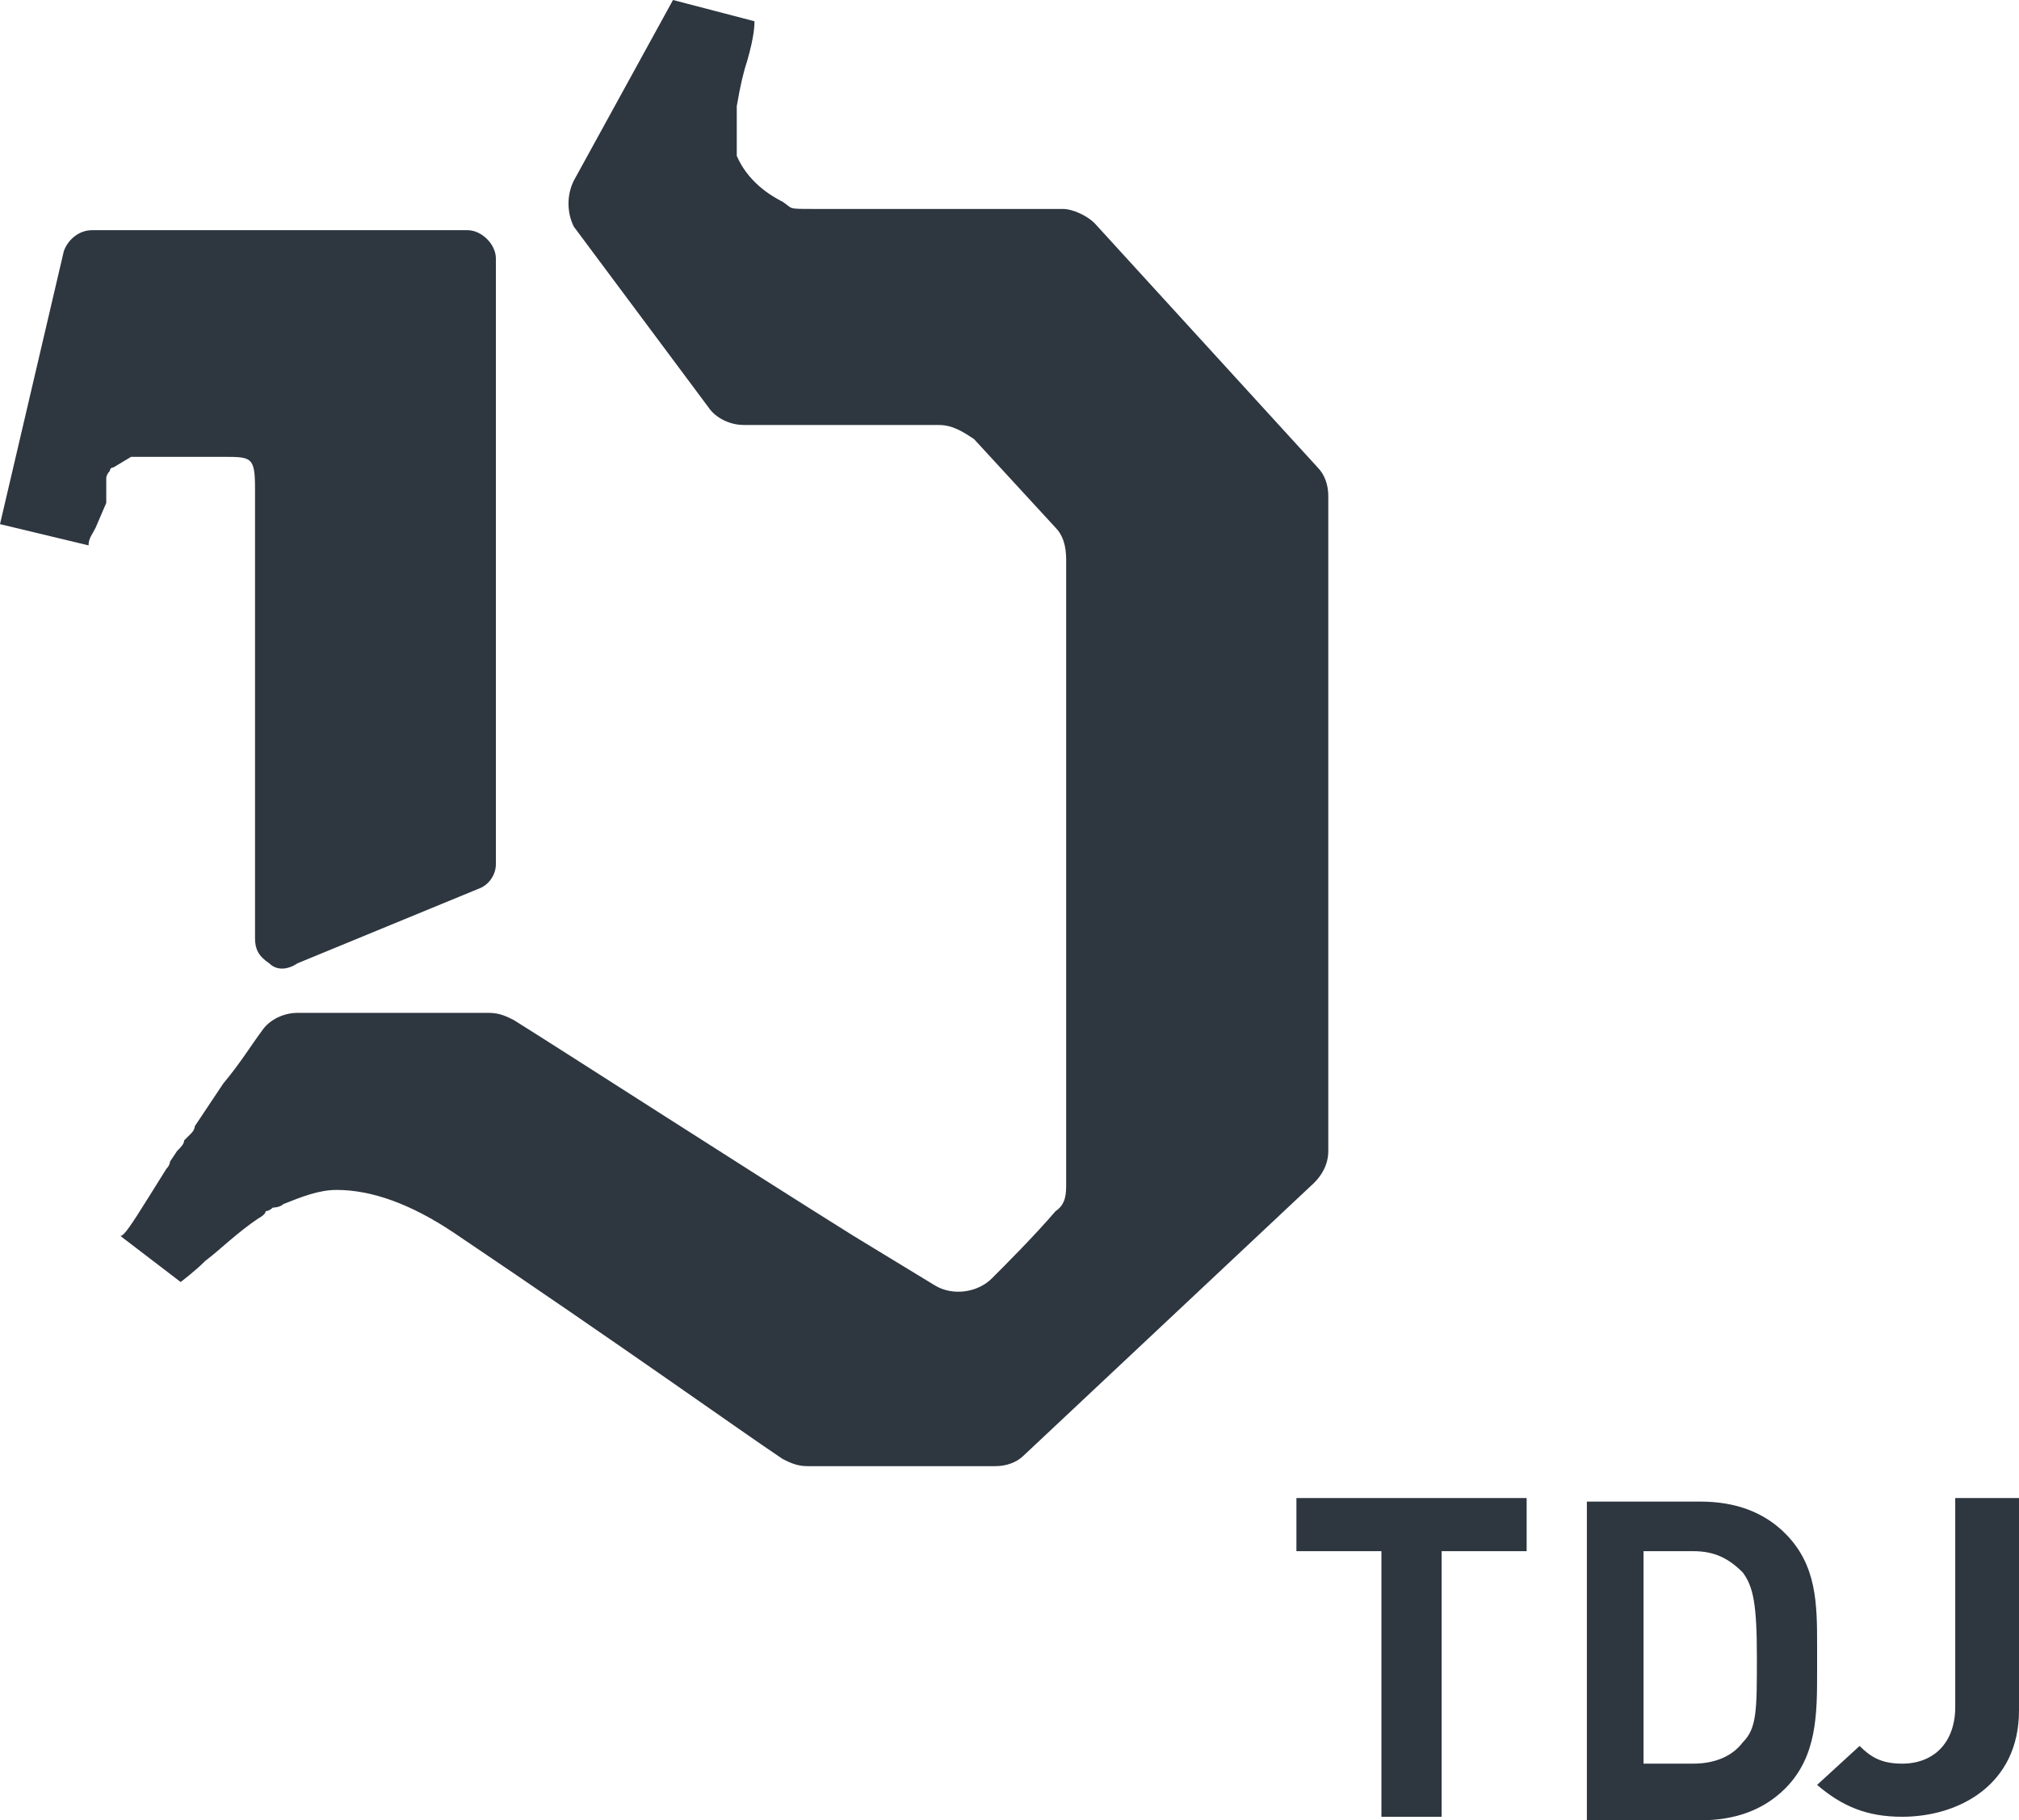 <svg xmlns="http://www.w3.org/2000/svg" id="Warstwa_1" viewBox="0 0 57 51.4"><defs><style>      .cls-1 {        fill: #2e3640;      }    </style></defs><g id="Warstwa_1-2" data-name="Warstwa_1"><path class="cls-1" d="M49.2,49.2c-.3.4-.8.6-1.4.6h-1.4v-6h1.4c.6,0,1,.2,1.4.6.3.4.4.9.4,2.4s0,2-.4,2.4ZM51.3,46.8v-.3c0-1.2,0-2.3-.9-3.2-.6-.6-1.4-.9-2.4-.9h-3.2v9h3.2c1,0,1.8-.3,2.4-.9.9-.9.9-2.1.9-3.3v-.3"></path><path class="cls-1" d="M53.7,49.8c-.6,0-.9-.2-1.2-.5l-1.2,1.1c.7.6,1.4.9,2.4.9,1.6,0,3.3-.9,3.3-3v-6h-1.8v5.9c0,1-.6,1.6-1.5,1.6Z"></path><path class="cls-1" d="M39,51.3h1.7v-7.5h2.4v-1.5h-6.5v1.5h2.4s0,7.5,0,7.5Z"></path><path class="cls-1" d="M30.9,6.3c-.2-.2-.6-.4-.9-.4h-7c-.8,0-.6,0-.9-.2-.4-.2-1-.6-1.3-1.3v-.3h0v-.6h0v-.5h0c.1-.6.2-1,.3-1.3.2-.7.2-1,.2-1.1l-2.3-.6-2.8,5.1c-.2.4-.2.9,0,1.3l3.8,5.1c.2.3.6.5,1,.5h5.5c.4,0,.7.2,1,.4l2.3,2.5c.2.2.3.5.3.9v17.6c0,.3,0,.6-.3.8-.6.7-1.4,1.5-1.8,1.9s-1.1.5-1.6.2l-2.3-1.4c-3.2-2-8-5.1-9.6-6.1-.2-.1-.4-.2-.7-.2h-5.4c-.4,0-.8.2-1,.5-.3.4-.6.9-1.1,1.5l-.8,1.2s0,.1-.1.2l-.2.2c0,.1-.1.2-.2.3l-.2.3s0,.1-.1.2l-.5.8c-.5.8-.7,1.1-.8,1.1l1.7,1.3s.4-.3.7-.6h0c.4-.3.9-.8,1.5-1.2,0,0,.2-.1.2-.2,0,0,.1,0,.2-.1h0s.2,0,.3-.1h0c.5-.2,1-.4,1.5-.4,1,0,2.1.4,3.3,1.2h0c4.9,3.3,8.1,5.6,9.3,6.4.2.1.4.2.7.2h5.3c.3,0,.6-.1.8-.3l8.2-7.7c.2-.2.4-.5.4-.9V14c0-.3-.1-.6-.3-.8l-6.3-6.9h0Z"></path><path class="cls-1" d="M3.7,12.9h2.6c.8,0,.9,0,.9.9v12.7c0,.3.1.5.4.7.2.2.5.2.8,0l5.1-2.1c.3-.1.5-.4.5-.7V7.3c0-.4-.4-.8-.8-.8H2.6c-.4,0-.7.3-.8.6l-1.8,7.7,2.5.6c0-.2.1-.3.2-.5l.3-.7v-.1h0v-.5h0v-.1h0s0-.1.1-.2h0s0-.1.1-.1h0l.5-.3Z"></path></g></svg>